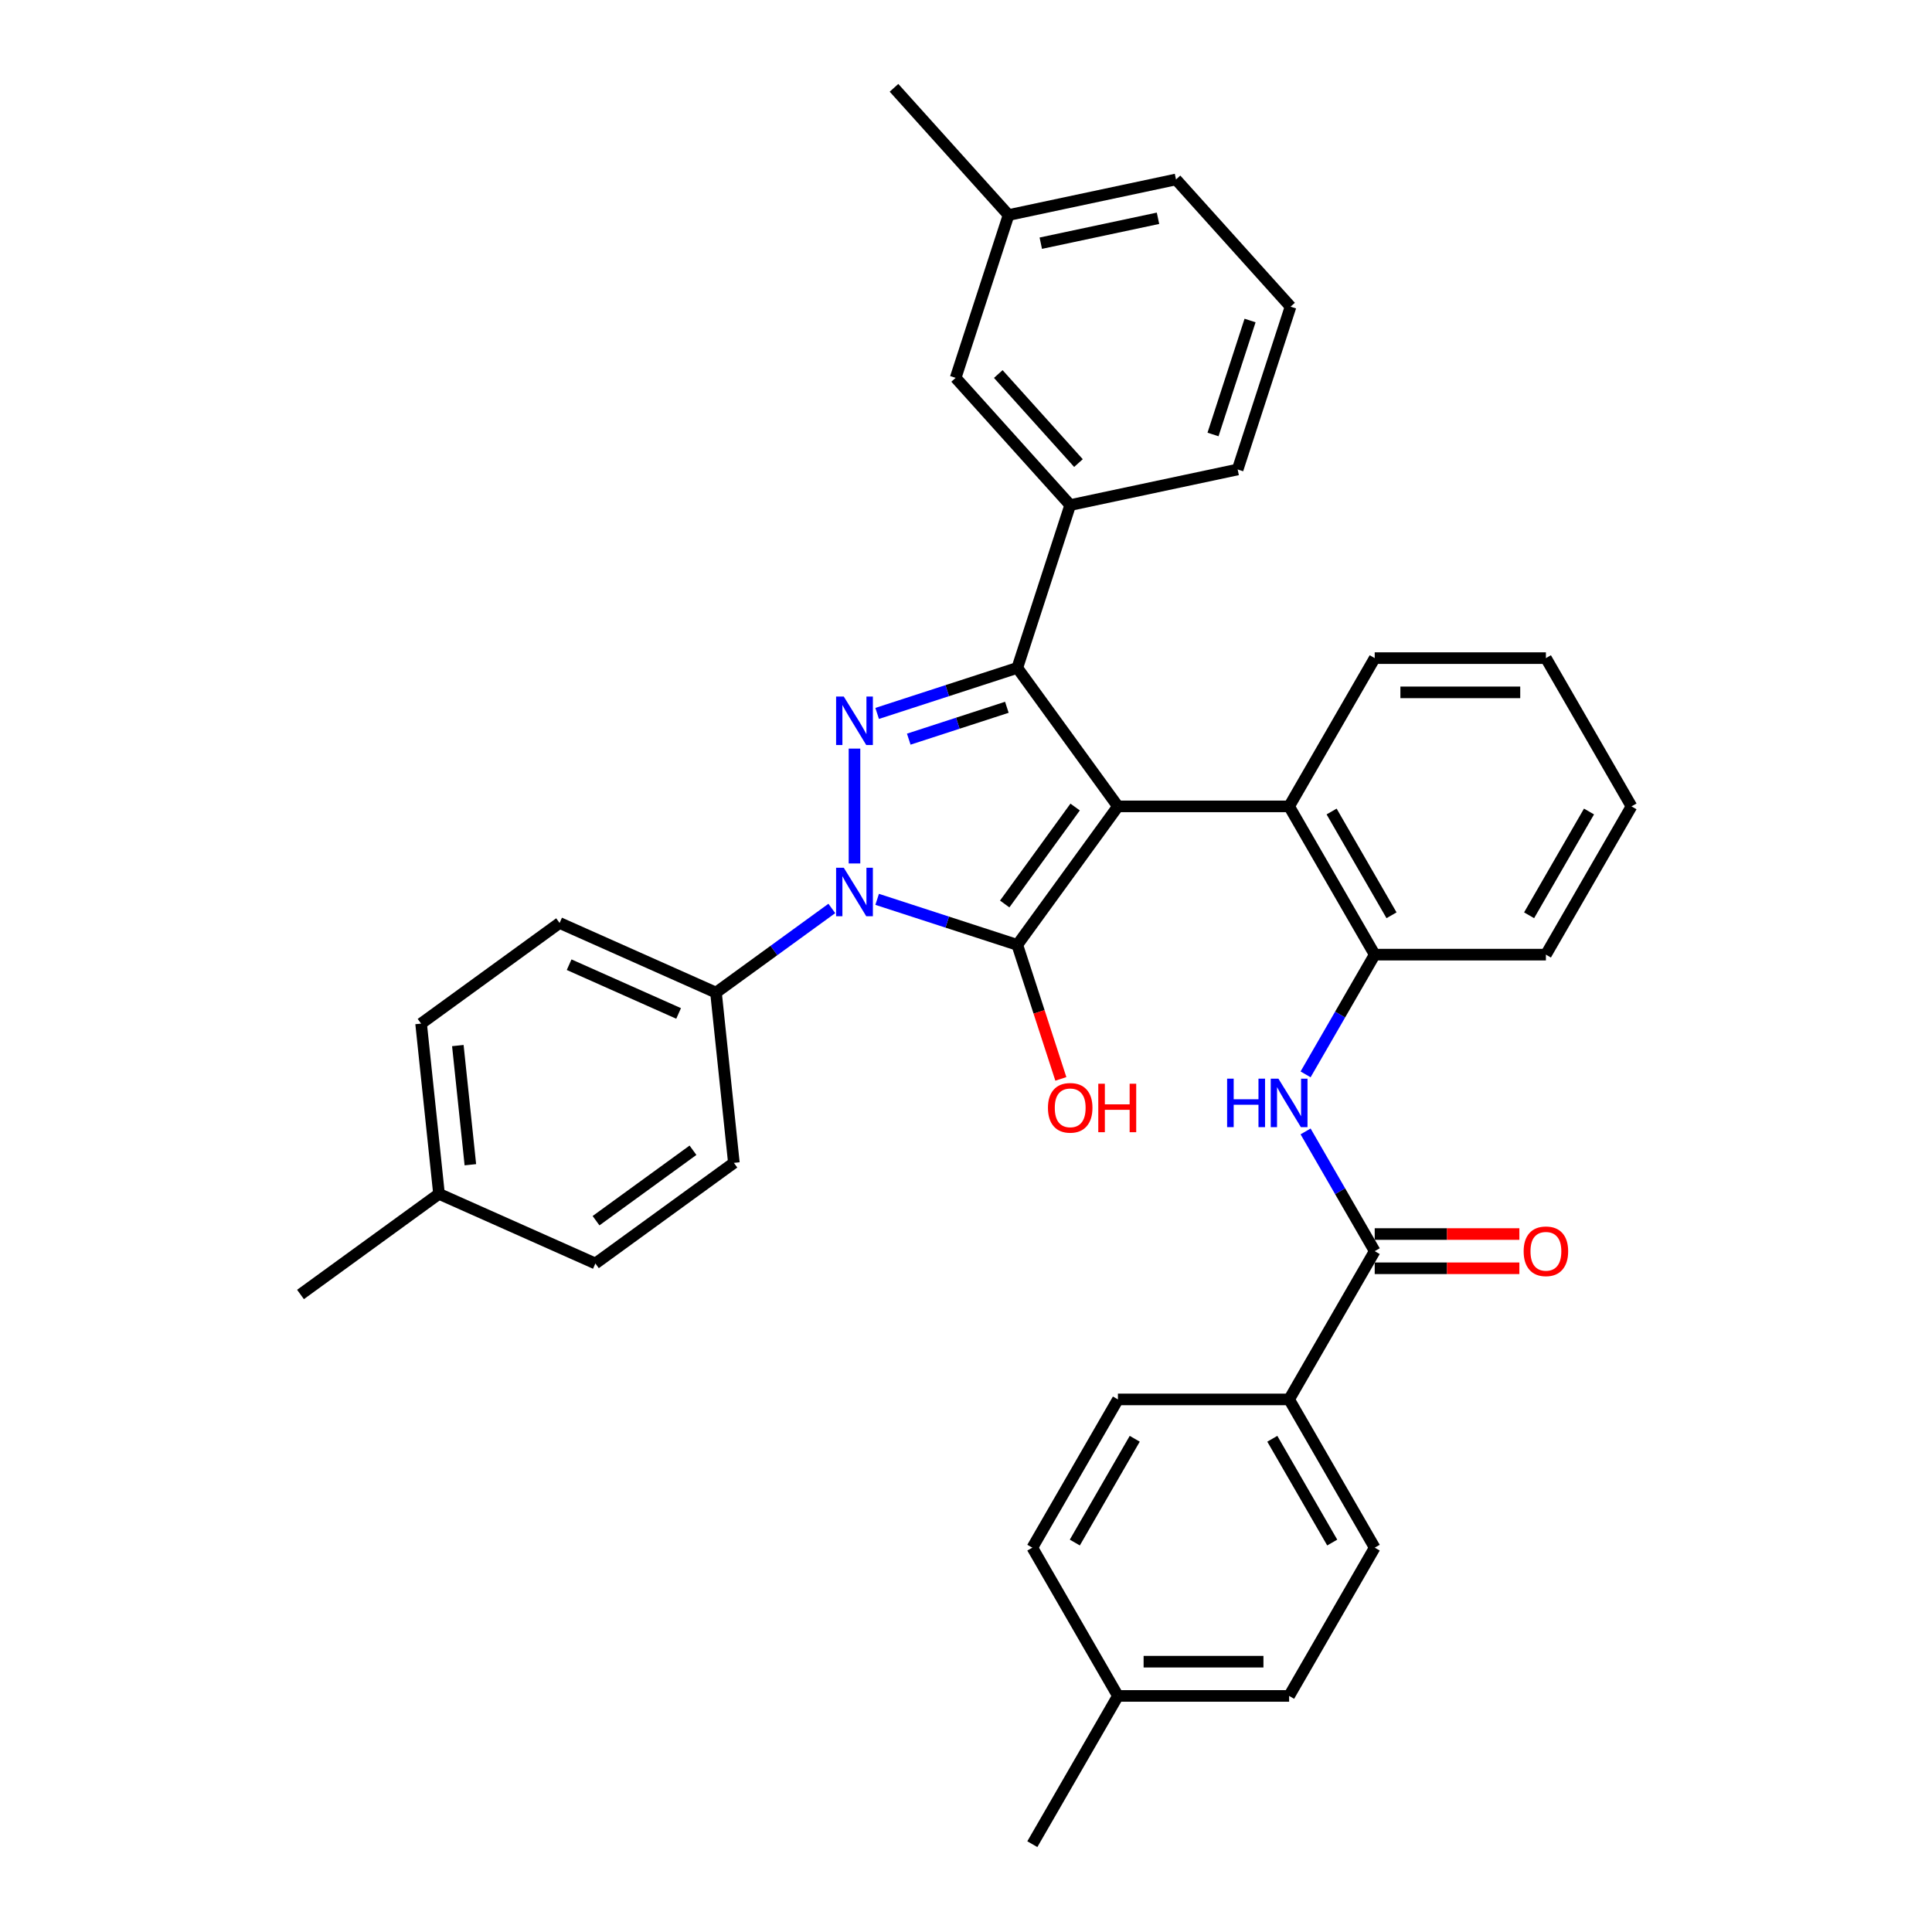 <?xml version='1.0' encoding='iso-8859-1'?>
<svg version='1.1' baseProfile='full'
              xmlns='http://www.w3.org/2000/svg'
                      xmlns:rdkit='http://www.rdkit.org/xml'
                      xmlns:xlink='http://www.w3.org/1999/xlink'
                  xml:space='preserve'
width='1000px' height='1000px' viewBox='0 0 1000 1000'>
<!-- END OF HEADER -->
<rect style='opacity:1.0;fill:#FFFFFF;stroke:none' width='1000' height='1000' x='0' y='0'> </rect>
<path class='bond-0' d='M 675.768,585.62 L 693.659,616.608' style='fill:none;fill-rule:evenodd;stroke:#0000FF;stroke-width:6px;stroke-linecap:butt;stroke-linejoin:miter;stroke-opacity:1' />
<path class='bond-0' d='M 693.659,616.608 L 711.55,647.595' style='fill:none;fill-rule:evenodd;stroke:#000000;stroke-width:6px;stroke-linecap:butt;stroke-linejoin:miter;stroke-opacity:1' />
<path class='bond-1' d='M 675.768,556.096 L 693.659,525.108' style='fill:none;fill-rule:evenodd;stroke:#0000FF;stroke-width:6px;stroke-linecap:butt;stroke-linejoin:miter;stroke-opacity:1' />
<path class='bond-1' d='M 693.659,525.108 L 711.55,494.12' style='fill:none;fill-rule:evenodd;stroke:#000000;stroke-width:6px;stroke-linecap:butt;stroke-linejoin:miter;stroke-opacity:1' />
<path class='bond-2' d='M 667.245,724.333 L 711.55,801.07' style='fill:none;fill-rule:evenodd;stroke:#000000;stroke-width:6px;stroke-linecap:butt;stroke-linejoin:miter;stroke-opacity:1' />
<path class='bond-2' d='M 658.543,744.704 L 689.556,798.421' style='fill:none;fill-rule:evenodd;stroke:#000000;stroke-width:6px;stroke-linecap:butt;stroke-linejoin:miter;stroke-opacity:1' />
<path class='bond-3' d='M 667.245,724.333 L 578.636,724.333' style='fill:none;fill-rule:evenodd;stroke:#000000;stroke-width:6px;stroke-linecap:butt;stroke-linejoin:miter;stroke-opacity:1' />
<path class='bond-4' d='M 667.245,724.333 L 711.55,647.595' style='fill:none;fill-rule:evenodd;stroke:#000000;stroke-width:6px;stroke-linecap:butt;stroke-linejoin:miter;stroke-opacity:1' />
<path class='bond-5' d='M 711.55,656.456 L 748.987,656.456' style='fill:none;fill-rule:evenodd;stroke:#000000;stroke-width:6px;stroke-linecap:butt;stroke-linejoin:miter;stroke-opacity:1' />
<path class='bond-5' d='M 748.987,656.456 L 786.424,656.456' style='fill:none;fill-rule:evenodd;stroke:#FF0000;stroke-width:6px;stroke-linecap:butt;stroke-linejoin:miter;stroke-opacity:1' />
<path class='bond-5' d='M 711.55,638.735 L 748.987,638.735' style='fill:none;fill-rule:evenodd;stroke:#000000;stroke-width:6px;stroke-linecap:butt;stroke-linejoin:miter;stroke-opacity:1' />
<path class='bond-5' d='M 748.987,638.735 L 786.424,638.735' style='fill:none;fill-rule:evenodd;stroke:#FF0000;stroke-width:6px;stroke-linecap:butt;stroke-linejoin:miter;stroke-opacity:1' />
<path class='bond-6' d='M 711.55,801.07 L 667.245,877.808' style='fill:none;fill-rule:evenodd;stroke:#000000;stroke-width:6px;stroke-linecap:butt;stroke-linejoin:miter;stroke-opacity:1' />
<path class='bond-7' d='M 526.553,345.697 L 578.636,417.383' style='fill:none;fill-rule:evenodd;stroke:#000000;stroke-width:6px;stroke-linecap:butt;stroke-linejoin:miter;stroke-opacity:1' />
<path class='bond-8' d='M 526.553,345.697 L 490.283,357.482' style='fill:none;fill-rule:evenodd;stroke:#000000;stroke-width:6px;stroke-linecap:butt;stroke-linejoin:miter;stroke-opacity:1' />
<path class='bond-8' d='M 490.283,357.482 L 454.013,369.267' style='fill:none;fill-rule:evenodd;stroke:#0000FF;stroke-width:6px;stroke-linecap:butt;stroke-linejoin:miter;stroke-opacity:1' />
<path class='bond-8' d='M 521.149,366.087 L 495.76,374.336' style='fill:none;fill-rule:evenodd;stroke:#000000;stroke-width:6px;stroke-linecap:butt;stroke-linejoin:miter;stroke-opacity:1' />
<path class='bond-8' d='M 495.76,374.336 L 470.371,382.586' style='fill:none;fill-rule:evenodd;stroke:#0000FF;stroke-width:6px;stroke-linecap:butt;stroke-linejoin:miter;stroke-opacity:1' />
<path class='bond-9' d='M 526.553,345.697 L 553.935,261.425' style='fill:none;fill-rule:evenodd;stroke:#000000;stroke-width:6px;stroke-linecap:butt;stroke-linejoin:miter;stroke-opacity:1' />
<path class='bond-10' d='M 578.636,417.383 L 667.245,417.383' style='fill:none;fill-rule:evenodd;stroke:#000000;stroke-width:6px;stroke-linecap:butt;stroke-linejoin:miter;stroke-opacity:1' />
<path class='bond-11' d='M 578.636,417.383 L 526.553,489.069' style='fill:none;fill-rule:evenodd;stroke:#000000;stroke-width:6px;stroke-linecap:butt;stroke-linejoin:miter;stroke-opacity:1' />
<path class='bond-11' d='M 556.487,417.719 L 520.029,467.9' style='fill:none;fill-rule:evenodd;stroke:#000000;stroke-width:6px;stroke-linecap:butt;stroke-linejoin:miter;stroke-opacity:1' />
<path class='bond-12' d='M 526.553,489.069 L 490.283,477.284' style='fill:none;fill-rule:evenodd;stroke:#000000;stroke-width:6px;stroke-linecap:butt;stroke-linejoin:miter;stroke-opacity:1' />
<path class='bond-12' d='M 490.283,477.284 L 454.013,465.499' style='fill:none;fill-rule:evenodd;stroke:#0000FF;stroke-width:6px;stroke-linecap:butt;stroke-linejoin:miter;stroke-opacity:1' />
<path class='bond-13' d='M 526.553,489.069 L 537.823,523.753' style='fill:none;fill-rule:evenodd;stroke:#000000;stroke-width:6px;stroke-linecap:butt;stroke-linejoin:miter;stroke-opacity:1' />
<path class='bond-13' d='M 537.823,523.753 L 549.092,558.437' style='fill:none;fill-rule:evenodd;stroke:#FF0000;stroke-width:6px;stroke-linecap:butt;stroke-linejoin:miter;stroke-opacity:1' />
<path class='bond-14' d='M 442.281,446.925 L 442.281,387.472' style='fill:none;fill-rule:evenodd;stroke:#0000FF;stroke-width:6px;stroke-linecap:butt;stroke-linejoin:miter;stroke-opacity:1' />
<path class='bond-15' d='M 430.55,470.211 L 400.572,491.991' style='fill:none;fill-rule:evenodd;stroke:#0000FF;stroke-width:6px;stroke-linecap:butt;stroke-linejoin:miter;stroke-opacity:1' />
<path class='bond-15' d='M 400.572,491.991 L 370.595,513.77' style='fill:none;fill-rule:evenodd;stroke:#000000;stroke-width:6px;stroke-linecap:butt;stroke-linejoin:miter;stroke-opacity:1' />
<path class='bond-16' d='M 370.595,513.77 L 289.647,477.73' style='fill:none;fill-rule:evenodd;stroke:#000000;stroke-width:6px;stroke-linecap:butt;stroke-linejoin:miter;stroke-opacity:1' />
<path class='bond-16' d='M 351.245,524.554 L 294.581,499.326' style='fill:none;fill-rule:evenodd;stroke:#000000;stroke-width:6px;stroke-linecap:butt;stroke-linejoin:miter;stroke-opacity:1' />
<path class='bond-17' d='M 370.595,513.77 L 379.857,601.894' style='fill:none;fill-rule:evenodd;stroke:#000000;stroke-width:6px;stroke-linecap:butt;stroke-linejoin:miter;stroke-opacity:1' />
<path class='bond-18' d='M 227.223,617.936 L 217.961,529.813' style='fill:none;fill-rule:evenodd;stroke:#000000;stroke-width:6px;stroke-linecap:butt;stroke-linejoin:miter;stroke-opacity:1' />
<path class='bond-18' d='M 243.459,602.865 L 236.975,541.179' style='fill:none;fill-rule:evenodd;stroke:#000000;stroke-width:6px;stroke-linecap:butt;stroke-linejoin:miter;stroke-opacity:1' />
<path class='bond-19' d='M 227.223,617.936 L 155.537,670.019' style='fill:none;fill-rule:evenodd;stroke:#000000;stroke-width:6px;stroke-linecap:butt;stroke-linejoin:miter;stroke-opacity:1' />
<path class='bond-20' d='M 227.223,617.936 L 308.171,653.977' style='fill:none;fill-rule:evenodd;stroke:#000000;stroke-width:6px;stroke-linecap:butt;stroke-linejoin:miter;stroke-opacity:1' />
<path class='bond-21' d='M 289.647,477.73 L 217.961,529.813' style='fill:none;fill-rule:evenodd;stroke:#000000;stroke-width:6px;stroke-linecap:butt;stroke-linejoin:miter;stroke-opacity:1' />
<path class='bond-22' d='M 553.935,261.425 L 494.644,195.576' style='fill:none;fill-rule:evenodd;stroke:#000000;stroke-width:6px;stroke-linecap:butt;stroke-linejoin:miter;stroke-opacity:1' />
<path class='bond-22' d='M 558.211,239.689 L 516.708,193.595' style='fill:none;fill-rule:evenodd;stroke:#000000;stroke-width:6px;stroke-linecap:butt;stroke-linejoin:miter;stroke-opacity:1' />
<path class='bond-23' d='M 553.935,261.425 L 640.608,243.002' style='fill:none;fill-rule:evenodd;stroke:#000000;stroke-width:6px;stroke-linecap:butt;stroke-linejoin:miter;stroke-opacity:1' />
<path class='bond-24' d='M 494.644,195.576 L 522.026,111.304' style='fill:none;fill-rule:evenodd;stroke:#000000;stroke-width:6px;stroke-linecap:butt;stroke-linejoin:miter;stroke-opacity:1' />
<path class='bond-25' d='M 800.158,340.645 L 711.55,340.645' style='fill:none;fill-rule:evenodd;stroke:#000000;stroke-width:6px;stroke-linecap:butt;stroke-linejoin:miter;stroke-opacity:1' />
<path class='bond-25' d='M 786.867,358.367 L 724.841,358.367' style='fill:none;fill-rule:evenodd;stroke:#000000;stroke-width:6px;stroke-linecap:butt;stroke-linejoin:miter;stroke-opacity:1' />
<path class='bond-26' d='M 800.158,340.645 L 844.463,417.383' style='fill:none;fill-rule:evenodd;stroke:#000000;stroke-width:6px;stroke-linecap:butt;stroke-linejoin:miter;stroke-opacity:1' />
<path class='bond-27' d='M 844.463,417.383 L 800.158,494.12' style='fill:none;fill-rule:evenodd;stroke:#000000;stroke-width:6px;stroke-linecap:butt;stroke-linejoin:miter;stroke-opacity:1' />
<path class='bond-27' d='M 822.47,420.033 L 791.457,473.749' style='fill:none;fill-rule:evenodd;stroke:#000000;stroke-width:6px;stroke-linecap:butt;stroke-linejoin:miter;stroke-opacity:1' />
<path class='bond-28' d='M 800.158,494.12 L 711.55,494.12' style='fill:none;fill-rule:evenodd;stroke:#000000;stroke-width:6px;stroke-linecap:butt;stroke-linejoin:miter;stroke-opacity:1' />
<path class='bond-29' d='M 711.55,494.12 L 667.245,417.383' style='fill:none;fill-rule:evenodd;stroke:#000000;stroke-width:6px;stroke-linecap:butt;stroke-linejoin:miter;stroke-opacity:1' />
<path class='bond-29' d='M 720.251,473.749 L 689.238,420.033' style='fill:none;fill-rule:evenodd;stroke:#000000;stroke-width:6px;stroke-linecap:butt;stroke-linejoin:miter;stroke-opacity:1' />
<path class='bond-30' d='M 667.245,417.383 L 711.55,340.645' style='fill:none;fill-rule:evenodd;stroke:#000000;stroke-width:6px;stroke-linecap:butt;stroke-linejoin:miter;stroke-opacity:1' />
<path class='bond-31' d='M 522.026,111.304 L 608.698,92.881' style='fill:none;fill-rule:evenodd;stroke:#000000;stroke-width:6px;stroke-linecap:butt;stroke-linejoin:miter;stroke-opacity:1' />
<path class='bond-31' d='M 538.711,125.875 L 599.382,112.979' style='fill:none;fill-rule:evenodd;stroke:#000000;stroke-width:6px;stroke-linecap:butt;stroke-linejoin:miter;stroke-opacity:1' />
<path class='bond-32' d='M 522.026,111.304 L 462.735,45.455' style='fill:none;fill-rule:evenodd;stroke:#000000;stroke-width:6px;stroke-linecap:butt;stroke-linejoin:miter;stroke-opacity:1' />
<path class='bond-33' d='M 608.698,92.881 L 667.989,158.73' style='fill:none;fill-rule:evenodd;stroke:#000000;stroke-width:6px;stroke-linecap:butt;stroke-linejoin:miter;stroke-opacity:1' />
<path class='bond-34' d='M 667.989,158.73 L 640.608,243.002' style='fill:none;fill-rule:evenodd;stroke:#000000;stroke-width:6px;stroke-linecap:butt;stroke-linejoin:miter;stroke-opacity:1' />
<path class='bond-34' d='M 647.028,165.895 L 627.86,224.885' style='fill:none;fill-rule:evenodd;stroke:#000000;stroke-width:6px;stroke-linecap:butt;stroke-linejoin:miter;stroke-opacity:1' />
<path class='bond-35' d='M 379.857,601.894 L 308.171,653.977' style='fill:none;fill-rule:evenodd;stroke:#000000;stroke-width:6px;stroke-linecap:butt;stroke-linejoin:miter;stroke-opacity:1' />
<path class='bond-35' d='M 358.688,595.369 L 308.508,631.827' style='fill:none;fill-rule:evenodd;stroke:#000000;stroke-width:6px;stroke-linecap:butt;stroke-linejoin:miter;stroke-opacity:1' />
<path class='bond-36' d='M 578.636,724.333 L 534.332,801.07' style='fill:none;fill-rule:evenodd;stroke:#000000;stroke-width:6px;stroke-linecap:butt;stroke-linejoin:miter;stroke-opacity:1' />
<path class='bond-36' d='M 587.338,744.704 L 556.325,798.421' style='fill:none;fill-rule:evenodd;stroke:#000000;stroke-width:6px;stroke-linecap:butt;stroke-linejoin:miter;stroke-opacity:1' />
<path class='bond-37' d='M 534.332,801.07 L 578.636,877.808' style='fill:none;fill-rule:evenodd;stroke:#000000;stroke-width:6px;stroke-linecap:butt;stroke-linejoin:miter;stroke-opacity:1' />
<path class='bond-38' d='M 667.245,877.808 L 578.636,877.808' style='fill:none;fill-rule:evenodd;stroke:#000000;stroke-width:6px;stroke-linecap:butt;stroke-linejoin:miter;stroke-opacity:1' />
<path class='bond-38' d='M 653.954,860.086 L 591.928,860.086' style='fill:none;fill-rule:evenodd;stroke:#000000;stroke-width:6px;stroke-linecap:butt;stroke-linejoin:miter;stroke-opacity:1' />
<path class='bond-39' d='M 578.636,877.808 L 534.332,954.545' style='fill:none;fill-rule:evenodd;stroke:#000000;stroke-width:6px;stroke-linecap:butt;stroke-linejoin:miter;stroke-opacity:1' />
<path  class='atom-0' d='M 635.151 558.311
L 638.554 558.311
L 638.554 568.979
L 651.384 568.979
L 651.384 558.311
L 654.787 558.311
L 654.787 583.405
L 651.384 583.405
L 651.384 571.815
L 638.554 571.815
L 638.554 583.405
L 635.151 583.405
L 635.151 558.311
' fill='#0000FF'/>
<path  class='atom-0' d='M 661.698 558.311
L 669.921 571.602
Q 670.736 572.914, 672.048 575.288
Q 673.359 577.663, 673.43 577.805
L 673.43 558.311
L 676.762 558.311
L 676.762 583.405
L 673.324 583.405
L 664.498 568.873
Q 663.47 567.172, 662.372 565.222
Q 661.308 563.273, 660.989 562.671
L 660.989 583.405
L 657.729 583.405
L 657.729 558.311
L 661.698 558.311
' fill='#0000FF'/>
<path  class='atom-3' d='M 788.639 647.666
Q 788.639 641.641, 791.617 638.274
Q 794.594 634.907, 800.158 634.907
Q 805.723 634.907, 808.7 638.274
Q 811.678 641.641, 811.678 647.666
Q 811.678 653.763, 808.665 657.236
Q 805.652 660.674, 800.158 660.674
Q 794.629 660.674, 791.617 657.236
Q 788.639 653.798, 788.639 647.666
M 800.158 657.839
Q 803.986 657.839, 806.042 655.287
Q 808.133 652.699, 808.133 647.666
Q 808.133 642.74, 806.042 640.259
Q 803.986 637.742, 800.158 637.742
Q 796.331 637.742, 794.239 640.223
Q 792.184 642.704, 792.184 647.666
Q 792.184 652.735, 794.239 655.287
Q 796.331 657.839, 800.158 657.839
' fill='#FF0000'/>
<path  class='atom-8' d='M 436.734 449.14
L 444.957 462.432
Q 445.773 463.743, 447.084 466.118
Q 448.395 468.493, 448.466 468.634
L 448.466 449.14
L 451.798 449.14
L 451.798 474.234
L 448.36 474.234
L 439.534 459.703
Q 438.507 458.001, 437.408 456.052
Q 436.345 454.102, 436.026 453.5
L 436.026 474.234
L 432.765 474.234
L 432.765 449.14
L 436.734 449.14
' fill='#0000FF'/>
<path  class='atom-9' d='M 436.734 360.532
L 444.957 373.823
Q 445.773 375.134, 447.084 377.509
Q 448.395 379.884, 448.466 380.026
L 448.466 360.532
L 451.798 360.532
L 451.798 385.626
L 448.36 385.626
L 439.534 371.094
Q 438.507 369.392, 437.408 367.443
Q 436.345 365.494, 436.026 364.891
L 436.026 385.626
L 432.765 385.626
L 432.765 360.532
L 436.734 360.532
' fill='#0000FF'/>
<path  class='atom-10' d='M 542.416 573.412
Q 542.416 567.387, 545.393 564.019
Q 548.37 560.652, 553.935 560.652
Q 559.5 560.652, 562.477 564.019
Q 565.454 567.387, 565.454 573.412
Q 565.454 579.508, 562.441 582.982
Q 559.429 586.42, 553.935 586.42
Q 548.406 586.42, 545.393 582.982
Q 542.416 579.544, 542.416 573.412
M 553.935 583.584
Q 557.763 583.584, 559.819 581.032
Q 561.91 578.445, 561.91 573.412
Q 561.91 568.485, 559.819 566.004
Q 557.763 563.488, 553.935 563.488
Q 550.107 563.488, 548.016 565.969
Q 545.96 568.45, 545.96 573.412
Q 545.96 578.48, 548.016 581.032
Q 550.107 583.584, 553.935 583.584
' fill='#FF0000'/>
<path  class='atom-10' d='M 568.467 560.936
L 571.869 560.936
L 571.869 571.604
L 584.7 571.604
L 584.7 560.936
L 588.103 560.936
L 588.103 586.03
L 584.7 586.03
L 584.7 574.44
L 571.869 574.44
L 571.869 586.03
L 568.467 586.03
L 568.467 560.936
' fill='#FF0000'/>
</svg>
